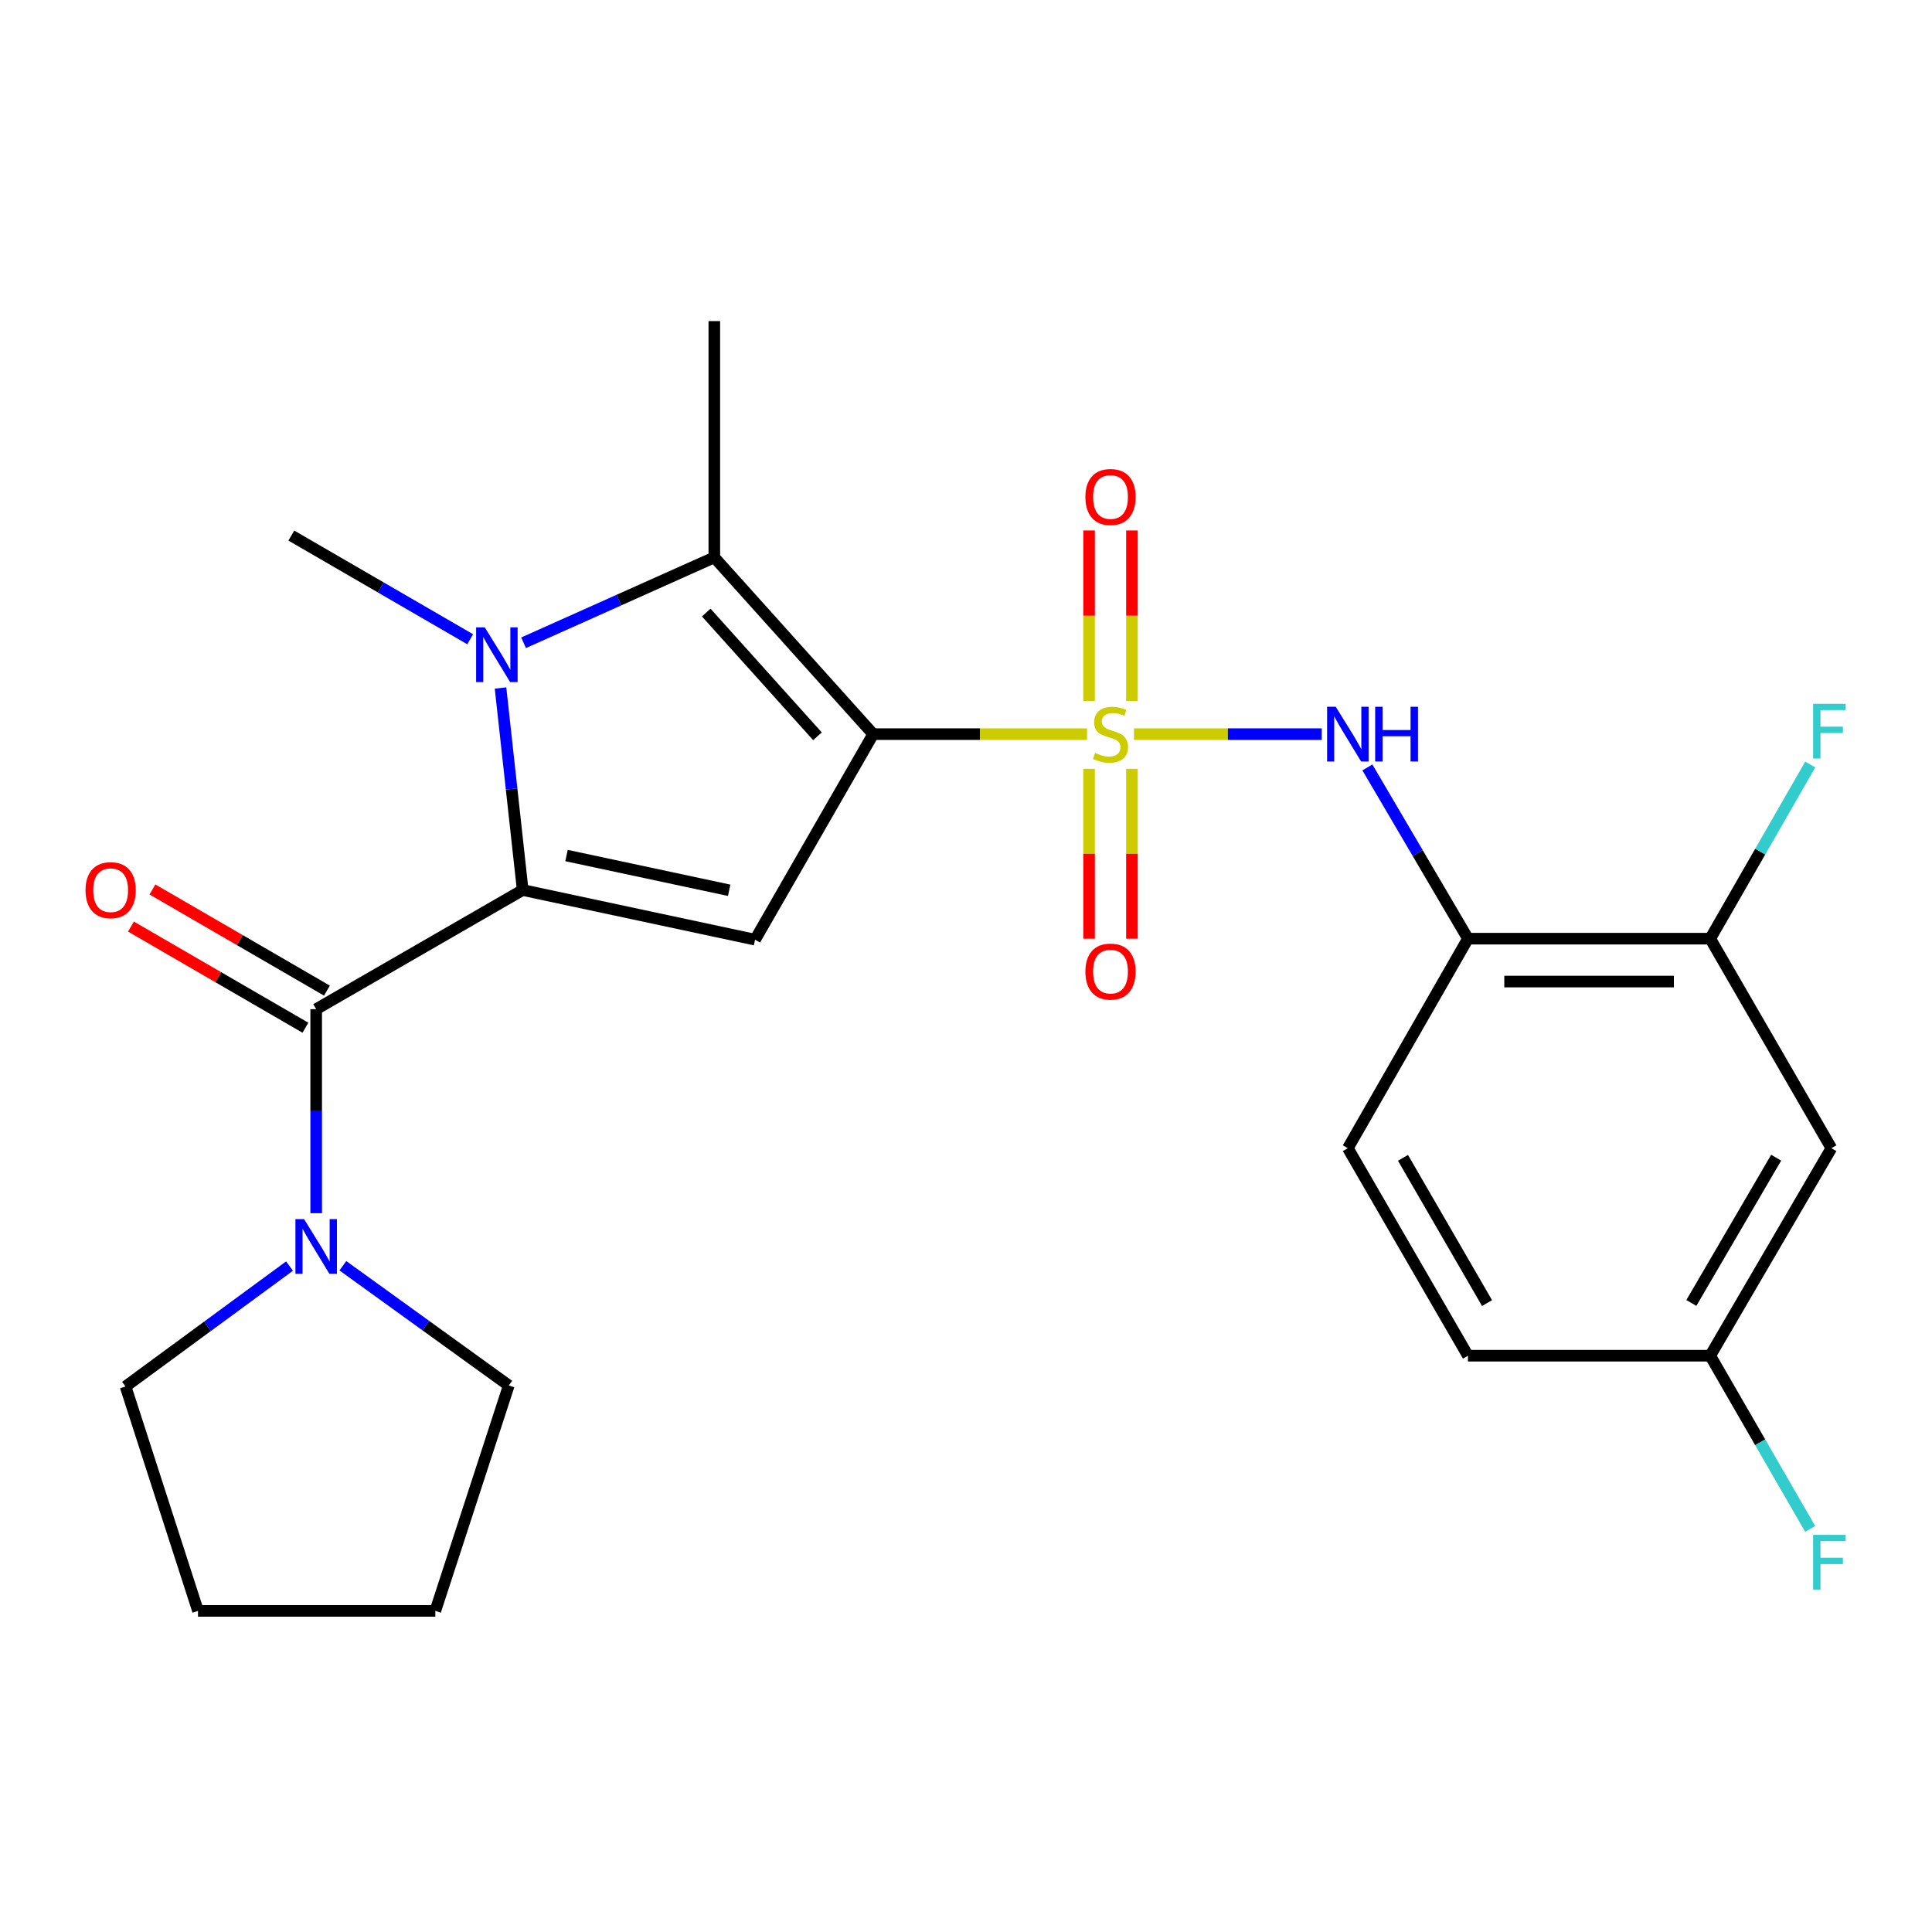 <?xml version='1.0' encoding='iso-8859-1'?>
<svg version='1.1' baseProfile='full'
              xmlns='http://www.w3.org/2000/svg'
                      xmlns:rdkit='http://www.rdkit.org/xml'
                      xmlns:xlink='http://www.w3.org/1999/xlink'
                  xml:space='preserve'
width='1000px' height='1000px' viewBox='0 0 1000 1000'>
<!-- END OF HEADER -->
<rect style='opacity:1.0;fill:#FFFFFF;stroke:none' width='1000' height='1000' x='0' y='0'> </rect>
<path class='bond-0' d='M 451.958,379.987 L 507.301,379.987' style='fill:none;fill-rule:evenodd;stroke:#000000;stroke-width:6px;stroke-linecap:butt;stroke-linejoin:miter;stroke-opacity:1' />
<path class='bond-0' d='M 507.301,379.987 L 562.644,379.987' style='fill:none;fill-rule:evenodd;stroke:#CCCC00;stroke-width:6px;stroke-linecap:butt;stroke-linejoin:miter;stroke-opacity:1' />
<path class='bond-3' d='M 451.958,379.987 L 390.818,486.373' style='fill:none;fill-rule:evenodd;stroke:#000000;stroke-width:6px;stroke-linecap:butt;stroke-linejoin:miter;stroke-opacity:1' />
<path class='bond-4' d='M 451.958,379.987 L 369.73,288.498' style='fill:none;fill-rule:evenodd;stroke:#000000;stroke-width:6px;stroke-linecap:butt;stroke-linejoin:miter;stroke-opacity:1' />
<path class='bond-4' d='M 423.115,381.102 L 365.555,317.059' style='fill:none;fill-rule:evenodd;stroke:#000000;stroke-width:6px;stroke-linecap:butt;stroke-linejoin:miter;stroke-opacity:1' />
<path class='bond-6' d='M 586.946,379.987 L 635.542,379.987' style='fill:none;fill-rule:evenodd;stroke:#CCCC00;stroke-width:6px;stroke-linecap:butt;stroke-linejoin:miter;stroke-opacity:1' />
<path class='bond-6' d='M 635.542,379.987 L 684.137,379.987' style='fill:none;fill-rule:evenodd;stroke:#0000FF;stroke-width:6px;stroke-linecap:butt;stroke-linejoin:miter;stroke-opacity:1' />
<path class='bond-10' d='M 563.697,397.938 L 563.697,441.904' style='fill:none;fill-rule:evenodd;stroke:#CCCC00;stroke-width:6px;stroke-linecap:butt;stroke-linejoin:miter;stroke-opacity:1' />
<path class='bond-10' d='M 563.697,441.904 L 563.697,485.87' style='fill:none;fill-rule:evenodd;stroke:#FF0000;stroke-width:6px;stroke-linecap:butt;stroke-linejoin:miter;stroke-opacity:1' />
<path class='bond-10' d='M 585.894,397.938 L 585.894,441.904' style='fill:none;fill-rule:evenodd;stroke:#CCCC00;stroke-width:6px;stroke-linecap:butt;stroke-linejoin:miter;stroke-opacity:1' />
<path class='bond-10' d='M 585.894,441.904 L 585.894,485.87' style='fill:none;fill-rule:evenodd;stroke:#FF0000;stroke-width:6px;stroke-linecap:butt;stroke-linejoin:miter;stroke-opacity:1' />
<path class='bond-11' d='M 585.894,362.797 L 585.894,318.68' style='fill:none;fill-rule:evenodd;stroke:#CCCC00;stroke-width:6px;stroke-linecap:butt;stroke-linejoin:miter;stroke-opacity:1' />
<path class='bond-11' d='M 585.894,318.68 L 585.894,274.564' style='fill:none;fill-rule:evenodd;stroke:#FF0000;stroke-width:6px;stroke-linecap:butt;stroke-linejoin:miter;stroke-opacity:1' />
<path class='bond-11' d='M 563.697,362.797 L 563.697,318.68' style='fill:none;fill-rule:evenodd;stroke:#CCCC00;stroke-width:6px;stroke-linecap:butt;stroke-linejoin:miter;stroke-opacity:1' />
<path class='bond-11' d='M 563.697,318.68 L 563.697,274.564' style='fill:none;fill-rule:evenodd;stroke:#FF0000;stroke-width:6px;stroke-linecap:butt;stroke-linejoin:miter;stroke-opacity:1' />
<path class='bond-1' d='M 270.546,460.674 L 390.818,486.373' style='fill:none;fill-rule:evenodd;stroke:#000000;stroke-width:6px;stroke-linecap:butt;stroke-linejoin:miter;stroke-opacity:1' />
<path class='bond-1' d='M 293.225,442.822 L 377.415,460.811' style='fill:none;fill-rule:evenodd;stroke:#000000;stroke-width:6px;stroke-linecap:butt;stroke-linejoin:miter;stroke-opacity:1' />
<path class='bond-5' d='M 270.546,460.674 L 163.654,522.345' style='fill:none;fill-rule:evenodd;stroke:#000000;stroke-width:6px;stroke-linecap:butt;stroke-linejoin:miter;stroke-opacity:1' />
<path class='bond-25' d='M 270.546,460.674 L 264.807,408.391' style='fill:none;fill-rule:evenodd;stroke:#000000;stroke-width:6px;stroke-linecap:butt;stroke-linejoin:miter;stroke-opacity:1' />
<path class='bond-25' d='M 264.807,408.391 L 259.068,356.108' style='fill:none;fill-rule:evenodd;stroke:#0000FF;stroke-width:6px;stroke-linecap:butt;stroke-linejoin:miter;stroke-opacity:1' />
<path class='bond-2' d='M 271.001,332.697 L 320.366,310.597' style='fill:none;fill-rule:evenodd;stroke:#0000FF;stroke-width:6px;stroke-linecap:butt;stroke-linejoin:miter;stroke-opacity:1' />
<path class='bond-2' d='M 320.366,310.597 L 369.73,288.498' style='fill:none;fill-rule:evenodd;stroke:#000000;stroke-width:6px;stroke-linecap:butt;stroke-linejoin:miter;stroke-opacity:1' />
<path class='bond-16' d='M 243.364,330.877 L 197.078,304.046' style='fill:none;fill-rule:evenodd;stroke:#0000FF;stroke-width:6px;stroke-linecap:butt;stroke-linejoin:miter;stroke-opacity:1' />
<path class='bond-16' d='M 197.078,304.046 L 150.792,277.214' style='fill:none;fill-rule:evenodd;stroke:#000000;stroke-width:6px;stroke-linecap:butt;stroke-linejoin:miter;stroke-opacity:1' />
<path class='bond-18' d='M 369.73,288.498 L 369.73,166.204' style='fill:none;fill-rule:evenodd;stroke:#000000;stroke-width:6px;stroke-linecap:butt;stroke-linejoin:miter;stroke-opacity:1' />
<path class='bond-7' d='M 163.654,522.345 L 163.654,575.148' style='fill:none;fill-rule:evenodd;stroke:#000000;stroke-width:6px;stroke-linecap:butt;stroke-linejoin:miter;stroke-opacity:1' />
<path class='bond-7' d='M 163.654,575.148 L 163.654,627.951' style='fill:none;fill-rule:evenodd;stroke:#0000FF;stroke-width:6px;stroke-linecap:butt;stroke-linejoin:miter;stroke-opacity:1' />
<path class='bond-13' d='M 169.22,512.743 L 124.064,486.567' style='fill:none;fill-rule:evenodd;stroke:#000000;stroke-width:6px;stroke-linecap:butt;stroke-linejoin:miter;stroke-opacity:1' />
<path class='bond-13' d='M 124.064,486.567 L 78.908,460.39' style='fill:none;fill-rule:evenodd;stroke:#FF0000;stroke-width:6px;stroke-linecap:butt;stroke-linejoin:miter;stroke-opacity:1' />
<path class='bond-13' d='M 158.088,531.947 L 112.932,505.771' style='fill:none;fill-rule:evenodd;stroke:#000000;stroke-width:6px;stroke-linecap:butt;stroke-linejoin:miter;stroke-opacity:1' />
<path class='bond-13' d='M 112.932,505.771 L 67.776,479.594' style='fill:none;fill-rule:evenodd;stroke:#FF0000;stroke-width:6px;stroke-linecap:butt;stroke-linejoin:miter;stroke-opacity:1' />
<path class='bond-8' d='M 707.761,397.216 L 733.785,441.536' style='fill:none;fill-rule:evenodd;stroke:#0000FF;stroke-width:6px;stroke-linecap:butt;stroke-linejoin:miter;stroke-opacity:1' />
<path class='bond-8' d='M 733.785,441.536 L 759.809,485.855' style='fill:none;fill-rule:evenodd;stroke:#000000;stroke-width:6px;stroke-linecap:butt;stroke-linejoin:miter;stroke-opacity:1' />
<path class='bond-21' d='M 149.854,655.317 L 107.42,686.48' style='fill:none;fill-rule:evenodd;stroke:#0000FF;stroke-width:6px;stroke-linecap:butt;stroke-linejoin:miter;stroke-opacity:1' />
<path class='bond-21' d='M 107.42,686.48 L 64.987,717.643' style='fill:none;fill-rule:evenodd;stroke:#000000;stroke-width:6px;stroke-linecap:butt;stroke-linejoin:miter;stroke-opacity:1' />
<path class='bond-22' d='M 177.467,655.151 L 220.406,686.138' style='fill:none;fill-rule:evenodd;stroke:#0000FF;stroke-width:6px;stroke-linecap:butt;stroke-linejoin:miter;stroke-opacity:1' />
<path class='bond-22' d='M 220.406,686.138 L 263.344,717.126' style='fill:none;fill-rule:evenodd;stroke:#000000;stroke-width:6px;stroke-linecap:butt;stroke-linejoin:miter;stroke-opacity:1' />
<path class='bond-9' d='M 759.809,485.855 L 885.211,485.855' style='fill:none;fill-rule:evenodd;stroke:#000000;stroke-width:6px;stroke-linecap:butt;stroke-linejoin:miter;stroke-opacity:1' />
<path class='bond-9' d='M 778.619,508.053 L 866.4,508.053' style='fill:none;fill-rule:evenodd;stroke:#000000;stroke-width:6px;stroke-linecap:butt;stroke-linejoin:miter;stroke-opacity:1' />
<path class='bond-14' d='M 759.809,485.855 L 697.644,594.301' style='fill:none;fill-rule:evenodd;stroke:#000000;stroke-width:6px;stroke-linecap:butt;stroke-linejoin:miter;stroke-opacity:1' />
<path class='bond-12' d='M 885.211,485.855 L 947.918,594.301' style='fill:none;fill-rule:evenodd;stroke:#000000;stroke-width:6px;stroke-linecap:butt;stroke-linejoin:miter;stroke-opacity:1' />
<path class='bond-17' d='M 885.211,485.855 L 911.097,440.785' style='fill:none;fill-rule:evenodd;stroke:#000000;stroke-width:6px;stroke-linecap:butt;stroke-linejoin:miter;stroke-opacity:1' />
<path class='bond-17' d='M 911.097,440.785 L 936.983,395.714' style='fill:none;fill-rule:evenodd;stroke:#33CCCC;stroke-width:6px;stroke-linecap:butt;stroke-linejoin:miter;stroke-opacity:1' />
<path class='bond-27' d='M 947.918,594.301 L 885.211,701.711' style='fill:none;fill-rule:evenodd;stroke:#000000;stroke-width:6px;stroke-linecap:butt;stroke-linejoin:miter;stroke-opacity:1' />
<path class='bond-27' d='M 919.342,599.221 L 875.447,674.408' style='fill:none;fill-rule:evenodd;stroke:#000000;stroke-width:6px;stroke-linecap:butt;stroke-linejoin:miter;stroke-opacity:1' />
<path class='bond-19' d='M 697.644,594.301 L 759.809,701.711' style='fill:none;fill-rule:evenodd;stroke:#000000;stroke-width:6px;stroke-linecap:butt;stroke-linejoin:miter;stroke-opacity:1' />
<path class='bond-19' d='M 726.181,599.294 L 769.696,674.48' style='fill:none;fill-rule:evenodd;stroke:#000000;stroke-width:6px;stroke-linecap:butt;stroke-linejoin:miter;stroke-opacity:1' />
<path class='bond-15' d='M 885.211,701.711 L 759.809,701.711' style='fill:none;fill-rule:evenodd;stroke:#000000;stroke-width:6px;stroke-linecap:butt;stroke-linejoin:miter;stroke-opacity:1' />
<path class='bond-20' d='M 885.211,701.711 L 911.077,746.534' style='fill:none;fill-rule:evenodd;stroke:#000000;stroke-width:6px;stroke-linecap:butt;stroke-linejoin:miter;stroke-opacity:1' />
<path class='bond-20' d='M 911.077,746.534 L 936.942,791.357' style='fill:none;fill-rule:evenodd;stroke:#33CCCC;stroke-width:6px;stroke-linecap:butt;stroke-linejoin:miter;stroke-opacity:1' />
<path class='bond-23' d='M 64.987,717.643 L 102.488,833.796' style='fill:none;fill-rule:evenodd;stroke:#000000;stroke-width:6px;stroke-linecap:butt;stroke-linejoin:miter;stroke-opacity:1' />
<path class='bond-24' d='M 263.344,717.126 L 225.325,833.796' style='fill:none;fill-rule:evenodd;stroke:#000000;stroke-width:6px;stroke-linecap:butt;stroke-linejoin:miter;stroke-opacity:1' />
<path class='bond-26' d='M 102.488,833.796 L 225.325,833.796' style='fill:none;fill-rule:evenodd;stroke:#000000;stroke-width:6px;stroke-linecap:butt;stroke-linejoin:miter;stroke-opacity:1' />
<path  class='atom-1' d='M 566.795 389.707
Q 567.115 389.827, 568.435 390.387
Q 569.755 390.947, 571.195 391.307
Q 572.675 391.627, 574.115 391.627
Q 576.795 391.627, 578.355 390.347
Q 579.915 389.027, 579.915 386.747
Q 579.915 385.187, 579.115 384.227
Q 578.355 383.267, 577.155 382.747
Q 575.955 382.227, 573.955 381.627
Q 571.435 380.867, 569.915 380.147
Q 568.435 379.427, 567.355 377.907
Q 566.315 376.387, 566.315 373.827
Q 566.315 370.267, 568.715 368.067
Q 571.155 365.867, 575.955 365.867
Q 579.235 365.867, 582.955 367.427
L 582.035 370.507
Q 578.635 369.107, 576.075 369.107
Q 573.315 369.107, 571.795 370.267
Q 570.275 371.387, 570.315 373.347
Q 570.315 374.867, 571.075 375.787
Q 571.875 376.707, 572.995 377.227
Q 574.155 377.747, 576.075 378.347
Q 578.635 379.147, 580.155 379.947
Q 581.675 380.747, 582.755 382.387
Q 583.875 383.987, 583.875 386.747
Q 583.875 390.667, 581.235 392.787
Q 578.635 394.867, 574.275 394.867
Q 571.755 394.867, 569.835 394.307
Q 567.955 393.787, 565.715 392.867
L 566.795 389.707
' fill='#CCCC00'/>
<path  class='atom-3' d='M 250.918 324.725
L 260.198 339.725
Q 261.118 341.205, 262.598 343.885
Q 264.078 346.565, 264.158 346.725
L 264.158 324.725
L 267.918 324.725
L 267.918 353.045
L 264.038 353.045
L 254.078 336.645
Q 252.918 334.725, 251.678 332.525
Q 250.478 330.325, 250.118 329.645
L 250.118 353.045
L 246.438 353.045
L 246.438 324.725
L 250.918 324.725
' fill='#0000FF'/>
<path  class='atom-7' d='M 691.384 365.827
L 700.664 380.827
Q 701.584 382.307, 703.064 384.987
Q 704.544 387.667, 704.624 387.827
L 704.624 365.827
L 708.384 365.827
L 708.384 394.147
L 704.504 394.147
L 694.544 377.747
Q 693.384 375.827, 692.144 373.627
Q 690.944 371.427, 690.584 370.747
L 690.584 394.147
L 686.904 394.147
L 686.904 365.827
L 691.384 365.827
' fill='#0000FF'/>
<path  class='atom-7' d='M 711.784 365.827
L 715.624 365.827
L 715.624 377.867
L 730.104 377.867
L 730.104 365.827
L 733.944 365.827
L 733.944 394.147
L 730.104 394.147
L 730.104 381.067
L 715.624 381.067
L 715.624 394.147
L 711.784 394.147
L 711.784 365.827
' fill='#0000FF'/>
<path  class='atom-8' d='M 157.394 631.022
L 166.674 646.022
Q 167.594 647.502, 169.074 650.182
Q 170.554 652.862, 170.634 653.022
L 170.634 631.022
L 174.394 631.022
L 174.394 659.342
L 170.514 659.342
L 160.554 642.942
Q 159.394 641.022, 158.154 638.822
Q 156.954 636.622, 156.594 635.942
L 156.594 659.342
L 152.914 659.342
L 152.914 631.022
L 157.394 631.022
' fill='#0000FF'/>
<path  class='atom-11' d='M 561.795 502.892
Q 561.795 496.092, 565.155 492.292
Q 568.515 488.492, 574.795 488.492
Q 581.075 488.492, 584.435 492.292
Q 587.795 496.092, 587.795 502.892
Q 587.795 509.772, 584.395 513.692
Q 580.995 517.572, 574.795 517.572
Q 568.555 517.572, 565.155 513.692
Q 561.795 509.812, 561.795 502.892
M 574.795 514.372
Q 579.115 514.372, 581.435 511.492
Q 583.795 508.572, 583.795 502.892
Q 583.795 497.332, 581.435 494.532
Q 579.115 491.692, 574.795 491.692
Q 570.475 491.692, 568.115 494.492
Q 565.795 497.292, 565.795 502.892
Q 565.795 508.612, 568.115 511.492
Q 570.475 514.372, 574.795 514.372
' fill='#FF0000'/>
<path  class='atom-12' d='M 561.795 257.243
Q 561.795 250.443, 565.155 246.643
Q 568.515 242.843, 574.795 242.843
Q 581.075 242.843, 584.435 246.643
Q 587.795 250.443, 587.795 257.243
Q 587.795 264.123, 584.395 268.043
Q 580.995 271.923, 574.795 271.923
Q 568.555 271.923, 565.155 268.043
Q 561.795 264.163, 561.795 257.243
M 574.795 268.723
Q 579.115 268.723, 581.435 265.843
Q 583.795 262.923, 583.795 257.243
Q 583.795 251.683, 581.435 248.883
Q 579.115 246.043, 574.795 246.043
Q 570.475 246.043, 568.115 248.843
Q 565.795 251.643, 565.795 257.243
Q 565.795 262.963, 568.115 265.843
Q 570.475 268.723, 574.795 268.723
' fill='#FF0000'/>
<path  class='atom-14' d='M 44.268 460.754
Q 44.268 453.954, 47.628 450.154
Q 50.988 446.354, 57.268 446.354
Q 63.548 446.354, 66.908 450.154
Q 70.268 453.954, 70.268 460.754
Q 70.268 467.634, 66.868 471.554
Q 63.468 475.434, 57.268 475.434
Q 51.028 475.434, 47.628 471.554
Q 44.268 467.674, 44.268 460.754
M 57.268 472.234
Q 61.588 472.234, 63.908 469.354
Q 66.268 466.434, 66.268 460.754
Q 66.268 455.194, 63.908 452.394
Q 61.588 449.554, 57.268 449.554
Q 52.948 449.554, 50.588 452.354
Q 48.268 455.154, 48.268 460.754
Q 48.268 466.474, 50.588 469.354
Q 52.948 472.234, 57.268 472.234
' fill='#FF0000'/>
<path  class='atom-18' d='M 938.474 364.298
L 955.314 364.298
L 955.314 367.538
L 942.274 367.538
L 942.274 376.138
L 953.874 376.138
L 953.874 379.418
L 942.274 379.418
L 942.274 392.618
L 938.474 392.618
L 938.474 364.298
' fill='#33CCCC'/>
<path  class='atom-21' d='M 938.474 794.443
L 955.314 794.443
L 955.314 797.683
L 942.274 797.683
L 942.274 806.283
L 953.874 806.283
L 953.874 809.563
L 942.274 809.563
L 942.274 822.763
L 938.474 822.763
L 938.474 794.443
' fill='#33CCCC'/>
</svg>
